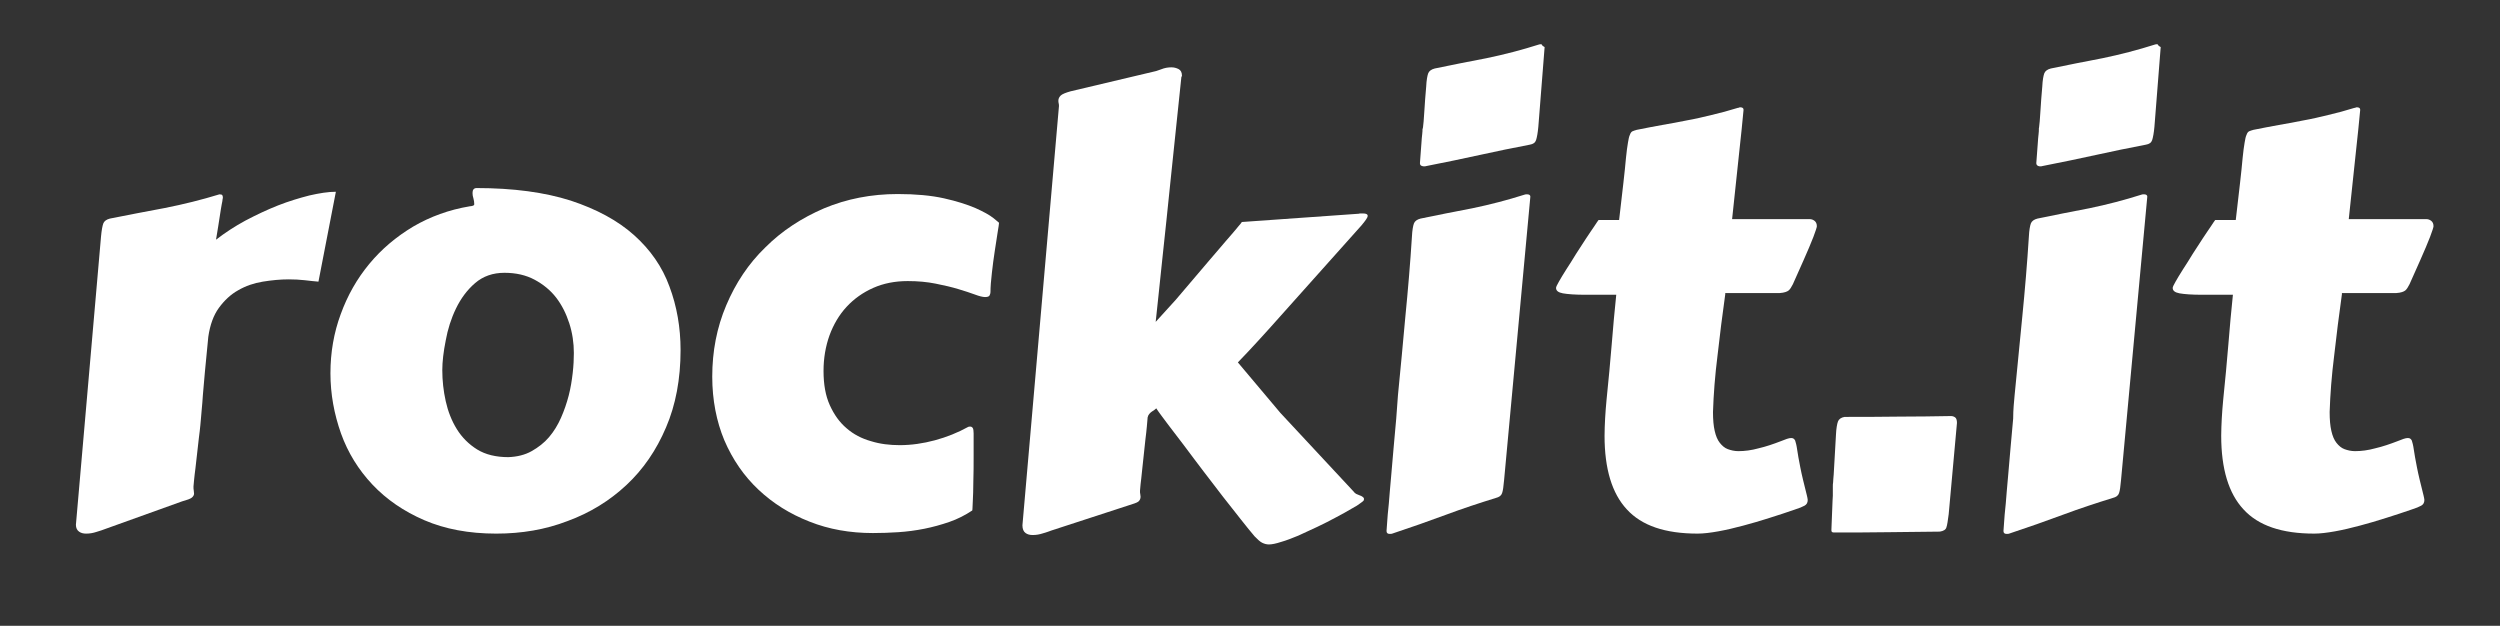 <?xml version="1.0" encoding="utf-8"?>
<!-- Generator: Adobe Illustrator 21.1.0, SVG Export Plug-In . SVG Version: 6.00 Build 0)  -->
<svg version="1.1" id="Livello_1" xmlns="http://www.w3.org/2000/svg" xmlns:xlink="http://www.w3.org/1999/xlink" x="0px" y="0px"
	 viewBox="0 0 876.1 219.3" style="enable-background:new 0 0 876.1 219.3;" xml:space="preserve">
<rect x="0" y="0" width="876.1" height="219.3" fill="#333333" stroke="none"/>
<style type="text/css">
	.st0{fill:#ffffff;}
</style>
<g>
	<path class="st0" d="M111.6,98.7c-1.4-0.1-3-0.3-4.8-0.5s-3.6-0.3-5.6-0.3c-3,0-6,0.3-9.1,0.8s-6,1.5-8.6,3
		c-2.7,1.5-4.9,3.6-6.8,6.2s-3.1,6-3.7,10.1c-0.5,5-0.9,9.2-1.2,12.4c-0.3,3.2-0.5,5.9-0.7,8c-0.1,2.1-0.3,3.7-0.4,5
		s-0.2,2.4-0.3,3.5c0,0.3-0.1,1-0.2,2.2s-0.3,2.7-0.5,4.3s-0.4,3.4-0.6,5.3c-0.2,1.9-0.4,3.7-0.6,5.3s-0.4,3.1-0.5,4.3
		s-0.2,2-0.2,2.2c0,0.5,0,1,0.1,1.4c0,0.4,0.1,0.7,0.1,1.1c0,0.5-0.3,1-0.8,1.4s-1.6,0.8-3.4,1.3l-27,9.7c-0.7,0.3-1.7,0.6-3,1
		c-1.2,0.4-2.4,0.6-3.6,0.6c-1,0-1.8-0.2-2.5-0.7s-1.1-1.3-1.1-2.4l8.8-101c0.2-2.2,0.5-3.8,0.8-4.6c0.3-0.8,1.1-1.4,2.3-1.7
		c6.2-1.2,12.6-2.5,19.2-3.7c6.6-1.3,13-2.9,19.2-4.8c0.5,0,0.9,0.1,1,0.3c0.1,0.2,0.2,0.4,0.2,0.8c0,0.1,0,0.3-0.1,0.6
		c0,0.3-0.1,0.9-0.3,1.8c-0.2,1-0.4,2.4-0.7,4.3s-0.7,4.6-1.3,8.1c3.1-2.4,6.6-4.7,10.3-6.7c3.8-2,7.6-3.8,11.4-5.3s7.5-2.6,11-3.5
		c3.5-0.8,6.6-1.3,9.3-1.3L111.6,98.7z"/>
	<path class="st0" d="M173.9,187c-9.6,0-18-1.6-25.2-4.7c-7.2-3.1-13.3-7.3-18.2-12.5c-4.9-5.2-8.6-11.2-11-17.9
		c-2.4-6.8-3.7-13.8-3.7-21.1s1.2-14.2,3.6-20.7c2.4-6.6,5.7-12.4,10-17.6c4.3-5.2,9.4-9.5,15.4-13.1c6-3.5,12.6-5.9,19.8-7.1
		c1.1-0.1,1.6-0.3,1.6-0.7c0-0.7-0.1-1.4-0.3-2.1c-0.2-0.6-0.3-1.2-0.3-1.7c0-0.7,0.1-1.3,0.4-1.5c0.3-0.3,0.6-0.4,0.9-0.4
		c13,0,24,1.5,33.1,4.4c9.1,3,16.5,7,22.2,12.1s9.9,11.1,12.4,18c2.6,6.9,3.9,14.4,3.9,22.3c0,10.1-1.7,19.2-5.1,27.1
		c-3.4,8-8,14.7-13.9,20.2s-12.7,9.7-20.6,12.6C191.1,185.6,182.8,187,173.9,187z M155,129.7c0,3.7,0.4,7.3,1.2,10.9
		c0.8,3.6,2.1,6.9,3.9,9.8c1.8,2.9,4.2,5.3,7.1,7.1s6.6,2.7,10.9,2.7c3.1-0.1,5.9-0.8,8.2-2.1c2.3-1.3,4.4-2.9,6.1-4.9
		s3.1-4.3,4.2-6.8s2-5.1,2.7-7.8s1.1-5.3,1.4-7.9c0.3-2.6,0.4-4.9,0.4-7c0-3.5-0.5-7-1.6-10.4s-2.6-6.4-4.6-9s-4.6-4.7-7.6-6.3
		c-3-1.6-6.5-2.4-10.5-2.4c-4.1,0-7.5,1.2-10.3,3.6s-5,5.4-6.7,8.9s-2.9,7.3-3.6,11.2C155.4,123.3,155,126.8,155,129.7z"/>
	<path class="st0" d="M249.6,132c0-8.9,1.6-17.2,4.9-25c3.3-7.8,7.8-14.6,13.7-20.3c5.8-5.8,12.7-10.3,20.6-13.7
		c7.9-3.3,16.5-5,25.8-5c6.3,0,11.7,0.5,16.2,1.5s8.2,2.2,11,3.4c2.9,1.3,4.9,2.4,6.3,3.5c1.3,1.1,2,1.6,2,1.7
		c0,0.4-0.2,1.5-0.5,3.4s-0.6,4-1,6.5s-0.7,5-1,7.6s-0.5,4.9-0.5,6.8c0,0.3-0.1,0.7-0.3,1.1s-0.7,0.6-1.6,0.6c-0.8,0-2-0.3-3.6-0.9
		s-3.5-1.2-5.8-1.9c-2.3-0.7-4.9-1.3-7.9-1.9s-6.2-0.9-9.8-0.9c-4.5,0-8.5,0.8-12.1,2.4s-6.7,3.8-9.3,6.6c-2.6,2.8-4.6,6.2-6,10
		c-1.4,3.9-2.1,8.1-2.1,12.5c0,4.7,0.7,8.7,2.2,12s3.4,6,5.9,8.1c2.4,2.1,5.3,3.6,8.5,4.5c3.2,1,6.6,1.4,10.1,1.4
		c4.1,0,8.2-0.6,12.3-1.7c4.1-1.1,8.1-2.7,11.7-4.7c0.1-0.1,0.4-0.1,0.8-0.1c0.3,0,0.6,0.2,0.8,0.5s0.3,1,0.3,1.9c0,2.2,0,4.8,0,7.9
		s0,6.1-0.1,8.9c0,2.8-0.1,5.2-0.2,7.2c-0.1,2-0.1,3-0.2,3c-2.4,1.6-5.1,3-8,4s-5.8,1.8-8.8,2.4c-3,0.6-6.1,1-9.1,1.2
		c-3.1,0.2-6,0.3-8.9,0.3c-8,0-15.4-1.3-22.2-4c-6.9-2.7-12.8-6.4-17.9-11.2s-9.1-10.6-12-17.4C251.1,147.7,249.6,140.2,249.6,132z"
		/>
	<path class="st0" d="M414,27l-3.7,35.4c-0.5,4.8-1,9.6-1.5,14.5s-1,9.6-1.5,14.1s-0.9,8.6-1.3,12.4c-0.4,3.8-0.7,6.9-1,9.4l7-7.7
		l11.4-13.4c1.4-1.6,2.8-3.3,4.2-4.9s2.6-3.1,3.7-4.3c1.1-1.3,2-2.3,2.7-3.2c0.7-0.8,1.1-1.3,1.2-1.5l41-2.9
		c0.2-0.1,0.4-0.1,0.7-0.1c0.2,0,0.5,0,0.7,0c1.2,0,1.7,0.3,1.7,0.9c0,0.5-0.7,1.5-2.1,3.2l-31.9,35.7c-1.4,1.6-3.1,3.4-5,5.5
		s-4.1,4.4-6.5,6.9l14.9,17.7l25.7,27.6c0.2,0.3,0.5,0.6,0.9,0.8s0.8,0.3,1.2,0.5c0.4,0.1,0.7,0.3,1,0.5s0.5,0.4,0.5,0.8
		c0,0.3-0.1,0.5-0.2,0.6c-0.1,0.1-0.4,0.4-1,0.8c-0.6,0.5-1.7,1.2-3.2,2c-1.5,0.9-3.3,1.9-5.4,3c-2,1.1-4.2,2.2-6.5,3.3
		s-4.6,2.1-6.7,3.1c-2.2,0.9-4.2,1.7-6,2.2c-1.8,0.6-3.3,0.9-4.3,0.9c-0.8,0-1.6-0.2-2.4-0.6c-0.8-0.4-1.6-1.2-2.6-2.2
		c-1.3-1.5-2.9-3.5-4.8-5.9c-1.9-2.4-4-5.1-6.3-8c-2.2-2.9-4.5-5.9-6.9-9c-2.3-3.1-4.6-6-6.7-8.9c-2.1-2.8-4.1-5.4-5.8-7.6
		c-1.7-2.3-3.1-4.1-4-5.5c-0.3,0.3-0.7,0.6-1,0.8s-0.7,0.4-1,0.7s-0.6,0.6-0.8,1s-0.3,0.9-0.3,1.6c0,0.3-0.1,1-0.2,2.3
		c-0.1,1.3-0.3,2.8-0.5,4.5s-0.4,3.6-0.6,5.6c-0.2,2-0.4,3.8-0.6,5.6c-0.2,1.7-0.3,3.2-0.5,4.5c-0.1,1.3-0.2,2-0.2,2.3
		c0,0.5,0,0.9,0.1,1.2c0,0.3,0.1,0.6,0.1,0.9c0,0.7-0.3,1.3-0.8,1.7s-1.8,0.8-3.7,1.4l-26.7,8.7c-0.7,0.3-1.7,0.6-3,1
		c-1.2,0.4-2.4,0.6-3.6,0.6c-1,0-1.8-0.2-2.5-0.7s-1.1-1.4-1.1-2.7l12.8-146.9c0-0.3,0-0.7-0.1-1s-0.1-0.6-0.1-1
		c0-0.6,0.3-1.2,0.8-1.7s1.7-1,3.5-1.5l28.7-6.8c0.7-0.1,1.7-0.4,3-0.9c1.2-0.5,2.4-0.7,3.6-0.7c0.9,0,1.7,0.2,2.5,0.6
		s1.2,1.2,1.2,2.3c0,0.1,0,0.3-0.1,0.4C414,26.7,414,26.8,414,27z"/>
	<path class="st0" d="M489.9,138.5c0.9-9.3,1.8-18.5,2.6-27.6c0.9-9.1,1.7-18.5,2.3-28c0.1-2.2,0.4-3.8,0.7-4.6
		c0.3-0.8,1.1-1.4,2.3-1.7c5.8-1.2,11.8-2.4,18.1-3.6c6.3-1.3,12.4-2.9,18.4-4.8c0.2-0.1,0.5-0.1,0.9-0.1c0.7,0,1.1,0.3,1.1,0.8
		l-9.2,99.3c-0.2,2.2-0.4,3.8-0.7,4.6c-0.3,0.9-1,1.4-2.2,1.7c-5.8,1.8-11.6,3.7-17.5,5.9c-5.9,2.2-12.2,4.4-18.8,6.6
		c-0.2,0.1-0.5,0.1-0.9,0.1c-0.7,0-1.1-0.3-1.1-1c0-0.1,0.1-1,0.2-2.8c0.1-1.8,0.3-4,0.6-6.8c0.2-2.8,0.5-5.9,0.8-9.4
		s0.6-6.9,0.9-10.4s0.6-6.8,0.9-10C489.5,143.5,489.7,140.8,489.9,138.5z M497.6,57.2c0.2-2.9,0.4-5.2,0.5-6.7
		c0.1-1.6,0.2-2.7,0.3-3.5s0.1-1.3,0.1-1.5s0-0.4,0.1-0.5c0-0.1,0.1-0.3,0.1-0.6s0.1-1,0.2-1.9c0.1-1,0.2-2.4,0.3-4.3
		c0.1-1.9,0.3-4.5,0.6-7.9c0.1-2.2,0.4-3.8,0.7-4.6c0.3-0.8,1.1-1.4,2.3-1.7c5.8-1.2,11.8-2.4,18.1-3.6c6.3-1.3,12.4-2.9,18.4-4.8
		c0.2-0.1,0.5-0.1,0.9-0.1c0.2,0.4,0.5,0.7,0.8,0.8l0.3,0.2l-2.2,27.9c-0.2,2.2-0.5,3.8-0.8,4.7s-1,1.4-2.2,1.6
		c-5.8,1.1-11.6,2.3-17.5,3.6s-12.2,2.6-18.8,3.9c-0.2,0.1-0.5,0.1-0.9,0.1C497.9,58.2,497.6,57.8,497.6,57.2z"/>
	<path class="st0" d="M604.6,103.1c-1,7.1-1.9,14.3-2.7,21.4c-0.9,7.1-1.4,13.7-1.6,19.9c0,2.7,0.2,4.9,0.6,6.6
		c0.4,1.8,1,3.2,1.8,4.2s1.7,1.8,2.8,2.2s2.3,0.7,3.7,0.7c2.2,0,4.6-0.3,7.1-1c2.6-0.6,5.2-1.5,7.8-2.5c0.8-0.3,1.5-0.6,2.1-0.8
		s1.1-0.3,1.5-0.3c0.7,0,1.1,0.3,1.4,0.9c0.2,0.6,0.5,1.7,0.7,3.2s0.6,3.6,1.1,6.2c0.5,2.6,1.3,5.8,2.3,9.8c0.1,0.3,0.1,0.6,0.2,0.9
		c0,0.2,0.1,0.5,0.1,0.7c0,1-0.4,1.6-1.1,2c-0.7,0.4-1.9,0.9-3.5,1.4c-2.8,1-5.7,1.9-8.8,2.9s-6.2,1.9-9.2,2.7s-5.9,1.5-8.7,2
		s-5.2,0.8-7.3,0.8c-11.4,0-19.6-2.8-24.8-8.5c-5.2-5.6-7.8-14.2-7.8-25.8c0-2,0.1-4,0.2-6.1c0.1-2.1,0.3-4.2,0.5-6.5
		c0.7-6.8,1.3-13.2,1.8-19.3s1-11.9,1.6-17.5h-10.7c-3.7,0-6.3-0.2-8-0.5c-1.6-0.3-2.4-0.9-2.4-1.9c0-0.3,0.3-1,1-2.2
		s1.5-2.6,2.6-4.3c1.1-1.7,2.2-3.4,3.4-5.4c1.2-1.9,2.4-3.7,3.5-5.4c1.1-1.7,2.1-3.1,2.9-4.3c0.8-1.2,1.3-2,1.5-2.2h7.2
		c0.6-5.2,1.1-9.5,1.5-13s0.7-6.4,0.9-8.7s0.5-4.1,0.7-5.4c0.2-1.3,0.4-2.2,0.7-2.8c0.2-0.6,0.5-1,0.9-1.2s0.9-0.3,1.5-0.5
		c3.1-0.6,6-1.2,8.9-1.7s5.7-1,8.6-1.6c2.9-0.5,5.8-1.2,8.7-1.9c3-0.7,6-1.5,9.2-2.5c0.2,0,0.3,0,0.4-0.1c0.1,0,0.2-0.1,0.4-0.1
		c0.8,0,1.2,0.3,1.2,0.8v0.2c-0.3,3.7-0.9,8.9-1.6,15.6s-1.5,14.2-2.4,22.6h27.3c0.5,0,1.1,0.2,1.6,0.6s0.8,1,0.8,1.9
		c0,0.3-0.4,1.6-1.2,3.7s-2,4.9-3.5,8.3l-3.7,8.3c-0.5,1-1,1.8-1.5,2.2s-1.5,0.8-3.1,0.9h-19.1L604.6,103.1L604.6,103.1z"/>
	<path class="st0" d="M641.8,185.6c0.1-3.2,0.2-5.7,0.3-7.6c0.1-1.9,0.1-3.3,0.2-4.3c0-1,0-1.7,0-2.1c0-0.4,0-0.8,0-1.2
		s0-0.8,0.1-1.4c0-0.5,0.1-1.4,0.2-2.7c0.1-1.3,0.2-3,0.3-5.2s0.3-5.1,0.5-8.8c0.1-2.2,0.4-3.8,0.7-4.6s1.1-1.4,2.3-1.6
		c6,0,12.2,0,18.8-0.1c6.5,0,12.7-0.1,18.5-0.2c0.6,0,1.1,0.2,1.5,0.5s0.6,1,0.6,1.9l-2.9,32c-0.3,2.2-0.5,3.8-0.8,4.6
		c-0.2,0.8-1,1.3-2.3,1.5c-5.8,0.1-11.7,0.1-17.8,0.2c-6.1,0.1-12.4,0.1-19,0.1c-0.4,0-0.7,0-0.9-0.1s-0.3-0.3-0.3-0.6L641.8,185.6
		L641.8,185.6z"/>
	<path class="st0" d="M706,138.5c0.9-9.3,1.8-18.5,2.7-27.6s1.7-18.5,2.3-28c0.1-2.2,0.4-3.8,0.7-4.6c0.3-0.8,1.1-1.4,2.3-1.7
		c5.8-1.2,11.8-2.4,18.1-3.6c6.3-1.3,12.4-2.9,18.4-4.8c0.2-0.1,0.5-0.1,0.9-0.1c0.7,0,1.1,0.3,1.1,0.8l-9.2,99.3
		c-0.2,2.2-0.4,3.8-0.7,4.6c-0.3,0.9-1,1.4-2.2,1.7c-5.8,1.8-11.6,3.7-17.5,5.9s-12.2,4.4-18.8,6.6c-0.2,0.1-0.5,0.1-0.9,0.1
		c-0.7,0-1.1-0.3-1.1-1c0-0.1,0.1-1,0.2-2.8s0.3-4,0.6-6.8c0.2-2.8,0.5-5.9,0.8-9.4s0.6-6.9,0.9-10.4s0.6-6.8,0.9-10
		C705.5,143.5,705.8,140.8,706,138.5z M713.6,57.2c0.2-2.9,0.4-5.2,0.5-6.7c0.1-1.6,0.2-2.7,0.3-3.5s0.1-1.3,0.1-1.5s0-0.4,0-0.5
		s0.1-0.3,0.1-0.6s0.1-1,0.2-1.9c0.1-1,0.2-2.4,0.3-4.3c0.1-1.9,0.3-4.5,0.6-7.9c0.1-2.2,0.4-3.8,0.7-4.6c0.3-0.8,1.1-1.4,2.3-1.7
		c5.8-1.2,11.8-2.4,18.1-3.6c6.3-1.3,12.4-2.9,18.4-4.8c0.2-0.1,0.5-0.1,0.9-0.1c0.2,0.4,0.5,0.7,0.8,0.8l0.3,0.2L755,44.4
		c-0.2,2.2-0.5,3.8-0.8,4.7s-1,1.4-2.2,1.6c-5.8,1.1-11.6,2.3-17.5,3.6s-12.2,2.6-18.8,3.9c-0.2,0.1-0.5,0.1-0.9,0.1
		C714,58.2,713.6,57.8,713.6,57.2z"/>
	<path class="st0" d="M820.7,103.1c-1,7.1-1.9,14.3-2.7,21.4c-0.9,7.1-1.4,13.7-1.6,19.9c0,2.7,0.2,4.9,0.6,6.6
		c0.4,1.8,1,3.2,1.8,4.2s1.7,1.8,2.8,2.2s2.3,0.7,3.7,0.7c2.2,0,4.6-0.3,7.1-1c2.6-0.6,5.2-1.5,7.8-2.5c0.8-0.3,1.5-0.6,2.1-0.8
		s1.1-0.3,1.5-0.3c0.7,0,1.1,0.3,1.4,0.9c0.2,0.6,0.5,1.7,0.7,3.2s0.6,3.6,1.1,6.2c0.5,2.6,1.3,5.8,2.3,9.8c0.1,0.3,0.1,0.6,0.2,0.9
		c0,0.2,0.1,0.5,0.1,0.7c0,1-0.4,1.6-1.1,2s-1.9,0.9-3.5,1.4c-2.8,1-5.7,1.9-8.8,2.9s-6.2,1.9-9.2,2.7s-5.9,1.5-8.7,2
		s-5.2,0.8-7.3,0.8c-11.4,0-19.6-2.8-24.8-8.5c-5.2-5.6-7.8-14.2-7.8-25.8c0-2,0.1-4,0.2-6.1c0.1-2.1,0.3-4.2,0.5-6.5
		c0.7-6.8,1.3-13.2,1.8-19.3s1-11.9,1.6-17.5h-10.7c-3.7,0-6.3-0.2-8-0.5c-1.6-0.3-2.4-0.9-2.4-1.9c0-0.3,0.3-1,1-2.2
		s1.5-2.6,2.6-4.3c1.1-1.7,2.2-3.4,3.4-5.4c1.2-1.9,2.4-3.7,3.5-5.4c1.1-1.7,2.1-3.1,2.9-4.3c0.8-1.2,1.3-2,1.5-2.2h7.2
		c0.6-5.2,1.1-9.5,1.5-13s0.7-6.4,0.9-8.7s0.5-4.1,0.7-5.4s0.4-2.2,0.7-2.8c0.2-0.6,0.5-1,0.9-1.2s0.9-0.3,1.5-0.5
		c3.1-0.6,6-1.2,8.9-1.7s5.7-1,8.6-1.6c2.9-0.5,5.8-1.2,8.7-1.9c3-0.7,6-1.5,9.2-2.5c0.2,0,0.3,0,0.4-0.1c0.1,0,0.2-0.1,0.4-0.1
		c0.8,0,1.2,0.3,1.2,0.8v0.2c-0.3,3.7-0.9,8.9-1.6,15.6s-1.5,14.2-2.4,22.6h27.3c0.5,0,1.1,0.2,1.6,0.6s0.8,1,0.8,1.9
		c0,0.3-0.4,1.6-1.2,3.7s-2,4.9-3.5,8.3l-3.7,8.3c-0.5,1-1,1.8-1.5,2.2s-1.5,0.8-3.1,0.9h-19.1L820.7,103.1L820.7,103.1z"/>
</g>
</svg>

